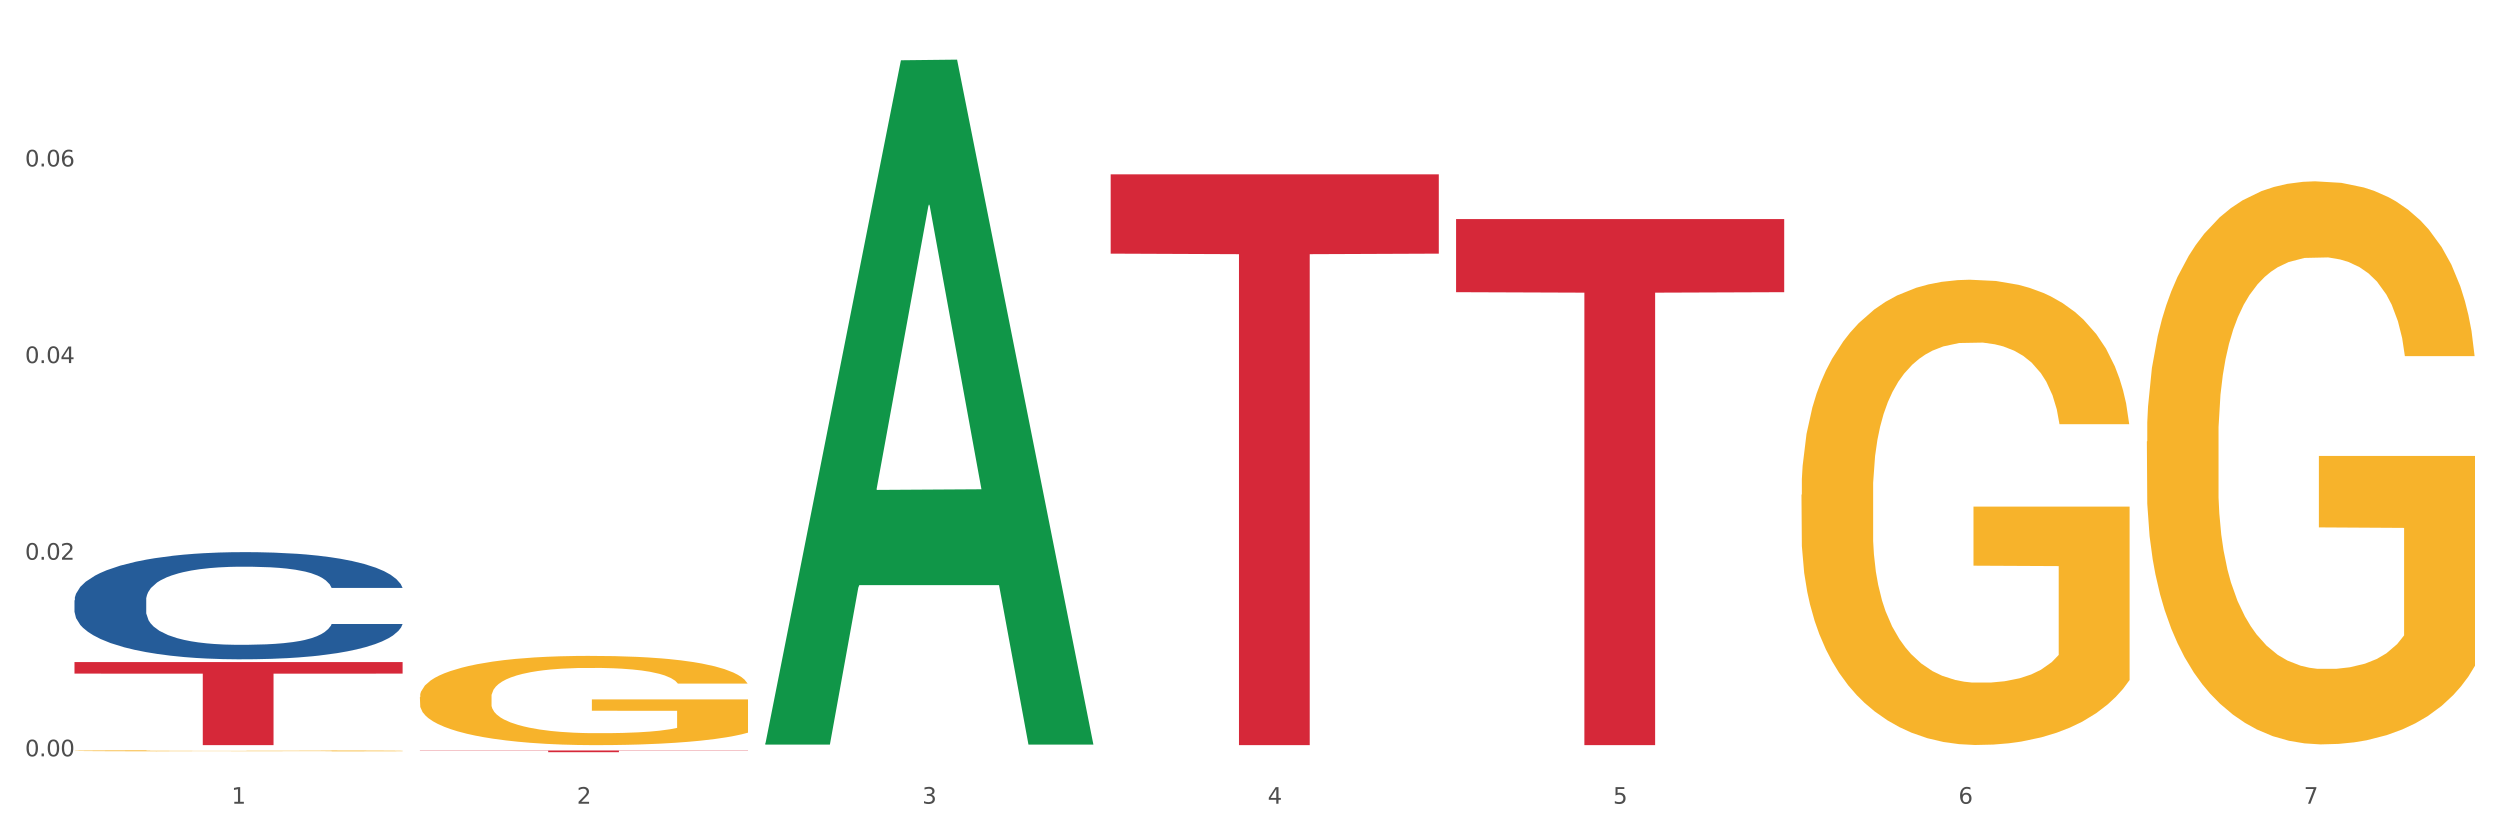 <?xml version="1.0" encoding="utf-8" standalone="no"?>
<!DOCTYPE svg PUBLIC "-//W3C//DTD SVG 1.1//EN"
  "http://www.w3.org/Graphics/SVG/1.1/DTD/svg11.dtd">
<svg xmlns:xlink="http://www.w3.org/1999/xlink" width="1080pt" height="360pt" viewBox="0 0 1080 360" xmlns="http://www.w3.org/2000/svg" version="1.1">
 <rect x="0" y="0" width="1080" height="360" fill="#333333" stroke="none"/>
 <defs>
  <style type="text/css">*{stroke-linejoin: round; stroke-linecap: butt}</style>
 </defs>
 <g id="figure_1">
  <g id="patch_1">
   <path d="M 0 360 
L 1080 360 
L 1080 0 
L 0 0 
z
" style="fill: #ffffff; stroke: #ffffff; stroke-linejoin: miter"/>
  </g>
  <g id="axes_1">
   <g id="matplotlib.axis_1">
    <g id="xtick_1">
     <g id="text_1">
      <!-- 1 -->
      <g style="fill: #4d4d4d" transform="translate(99.997 347.204) scale(0.096 -0.096)">
       <defs>
        <path id="DejaVuSans-31" d="M 794 531 
L 1825 531 
L 1825 4091 
L 703 3866 
L 703 4441 
L 1819 4666 
L 2450 4666 
L 2450 531 
L 3481 531 
L 3481 0 
L 794 0 
L 794 531 
z
" transform="scale(0.016)"/>
       </defs>
       <use xlink:href="#DejaVuSans-31"/>
      </g>
     </g>
    </g>
    <g id="xtick_2">
     <g id="text_2">
      <!-- 2 -->
      <g style="fill: #4d4d4d" transform="translate(249.209 347.204) scale(0.096 -0.096)">
       <defs>
        <path id="DejaVuSans-32" d="M 1228 531 
L 3431 531 
L 3431 0 
L 469 0 
L 469 531 
Q 828 903 1448 1529 
Q 2069 2156 2228 2338 
Q 2531 2678 2651 2914 
Q 2772 3150 2772 3378 
Q 2772 3750 2511 3984 
Q 2250 4219 1831 4219 
Q 1534 4219 1204 4116 
Q 875 4013 500 3803 
L 500 4441 
Q 881 4594 1212 4672 
Q 1544 4750 1819 4750 
Q 2544 4750 2975 4387 
Q 3406 4025 3406 3419 
Q 3406 3131 3298 2873 
Q 3191 2616 2906 2266 
Q 2828 2175 2409 1742 
Q 1991 1309 1228 531 
z
" transform="scale(0.016)"/>
       </defs>
       <use xlink:href="#DejaVuSans-32"/>
      </g>
     </g>
    </g>
    <g id="xtick_3">
     <g id="text_3">
      <!-- 3 -->
      <g style="fill: #4d4d4d" transform="translate(398.421 347.204) scale(0.096 -0.096)">
       <defs>
        <path id="DejaVuSans-33" d="M 2597 2516 
Q 3050 2419 3304 2112 
Q 3559 1806 3559 1356 
Q 3559 666 3084 287 
Q 2609 -91 1734 -91 
Q 1441 -91 1130 -33 
Q 819 25 488 141 
L 488 750 
Q 750 597 1062 519 
Q 1375 441 1716 441 
Q 2309 441 2620 675 
Q 2931 909 2931 1356 
Q 2931 1769 2642 2001 
Q 2353 2234 1838 2234 
L 1294 2234 
L 1294 2753 
L 1863 2753 
Q 2328 2753 2575 2939 
Q 2822 3125 2822 3475 
Q 2822 3834 2567 4026 
Q 2313 4219 1838 4219 
Q 1578 4219 1281 4162 
Q 984 4106 628 3988 
L 628 4550 
Q 988 4650 1302 4700 
Q 1616 4750 1894 4750 
Q 2613 4750 3031 4423 
Q 3450 4097 3450 3541 
Q 3450 3153 3228 2886 
Q 3006 2619 2597 2516 
z
" transform="scale(0.016)"/>
       </defs>
       <use xlink:href="#DejaVuSans-33"/>
      </g>
     </g>
    </g>
    <g id="xtick_4">
     <g id="text_4">
      <!-- 4 -->
      <g style="fill: #4d4d4d" transform="translate(547.634 347.204) scale(0.096 -0.096)">
       <defs>
        <path id="DejaVuSans-34" d="M 2419 4116 
L 825 1625 
L 2419 1625 
L 2419 4116 
z
M 2253 4666 
L 3047 4666 
L 3047 1625 
L 3713 1625 
L 3713 1100 
L 3047 1100 
L 3047 0 
L 2419 0 
L 2419 1100 
L 313 1100 
L 313 1709 
L 2253 4666 
z
" transform="scale(0.016)"/>
       </defs>
       <use xlink:href="#DejaVuSans-34"/>
      </g>
     </g>
    </g>
    <g id="xtick_5">
     <g id="text_5">
      <!-- 5 -->
      <g style="fill: #4d4d4d" transform="translate(696.846 347.204) scale(0.096 -0.096)">
       <defs>
        <path id="DejaVuSans-35" d="M 691 4666 
L 3169 4666 
L 3169 4134 
L 1269 4134 
L 1269 2991 
Q 1406 3038 1543 3061 
Q 1681 3084 1819 3084 
Q 2600 3084 3056 2656 
Q 3513 2228 3513 1497 
Q 3513 744 3044 326 
Q 2575 -91 1722 -91 
Q 1428 -91 1123 -41 
Q 819 9 494 109 
L 494 744 
Q 775 591 1075 516 
Q 1375 441 1709 441 
Q 2250 441 2565 725 
Q 2881 1009 2881 1497 
Q 2881 1984 2565 2268 
Q 2250 2553 1709 2553 
Q 1456 2553 1204 2497 
Q 953 2441 691 2322 
L 691 4666 
z
" transform="scale(0.016)"/>
       </defs>
       <use xlink:href="#DejaVuSans-35"/>
      </g>
     </g>
    </g>
    <g id="xtick_6">
     <g id="text_6">
      <!-- 6 -->
      <g style="fill: #4d4d4d" transform="translate(846.058 347.204) scale(0.096 -0.096)">
       <defs>
        <path id="DejaVuSans-36" d="M 2113 2584 
Q 1688 2584 1439 2293 
Q 1191 2003 1191 1497 
Q 1191 994 1439 701 
Q 1688 409 2113 409 
Q 2538 409 2786 701 
Q 3034 994 3034 1497 
Q 3034 2003 2786 2293 
Q 2538 2584 2113 2584 
z
M 3366 4563 
L 3366 3988 
Q 3128 4100 2886 4159 
Q 2644 4219 2406 4219 
Q 1781 4219 1451 3797 
Q 1122 3375 1075 2522 
Q 1259 2794 1537 2939 
Q 1816 3084 2150 3084 
Q 2853 3084 3261 2657 
Q 3669 2231 3669 1497 
Q 3669 778 3244 343 
Q 2819 -91 2113 -91 
Q 1303 -91 875 529 
Q 447 1150 447 2328 
Q 447 3434 972 4092 
Q 1497 4750 2381 4750 
Q 2619 4750 2861 4703 
Q 3103 4656 3366 4563 
z
" transform="scale(0.016)"/>
       </defs>
       <use xlink:href="#DejaVuSans-36"/>
      </g>
     </g>
    </g>
    <g id="xtick_7">
     <g id="text_7">
      <!-- 7 -->
      <g style="fill: #4d4d4d" transform="translate(995.27 347.204) scale(0.096 -0.096)">
       <defs>
        <path id="DejaVuSans-37" d="M 525 4666 
L 3525 4666 
L 3525 4397 
L 1831 0 
L 1172 0 
L 2766 4134 
L 525 4134 
L 525 4666 
z
" transform="scale(0.016)"/>
       </defs>
       <use xlink:href="#DejaVuSans-37"/>
      </g>
     </g>
    </g>
    <g id="xtick_8"/>
    <g id="xtick_9"/>
    <g id="xtick_10"/>
    <g id="xtick_11"/>
    <g id="xtick_12"/>
    <g id="xtick_13"/>
   </g>
   <g id="matplotlib.axis_2">
    <g id="ytick_1">
     <g id="text_8">
      <!-- 0.00 -->
      <g style="fill: #4d4d4d" transform="translate(10.8 326.738) scale(0.096 -0.096)">
       <defs>
        <path id="DejaVuSans-30" d="M 2034 4250 
Q 1547 4250 1301 3770 
Q 1056 3291 1056 2328 
Q 1056 1369 1301 889 
Q 1547 409 2034 409 
Q 2525 409 2770 889 
Q 3016 1369 3016 2328 
Q 3016 3291 2770 3770 
Q 2525 4250 2034 4250 
z
M 2034 4750 
Q 2819 4750 3233 4129 
Q 3647 3509 3647 2328 
Q 3647 1150 3233 529 
Q 2819 -91 2034 -91 
Q 1250 -91 836 529 
Q 422 1150 422 2328 
Q 422 3509 836 4129 
Q 1250 4750 2034 4750 
z
" transform="scale(0.016)"/>
        <path id="DejaVuSans-2e" d="M 684 794 
L 1344 794 
L 1344 0 
L 684 0 
L 684 794 
z
" transform="scale(0.016)"/>
       </defs>
       <use xlink:href="#DejaVuSans-30"/>
       <use xlink:href="#DejaVuSans-2e" transform="translate(63.623 0)"/>
       <use xlink:href="#DejaVuSans-30" transform="translate(95.41 0)"/>
       <use xlink:href="#DejaVuSans-30" transform="translate(159.033 0)"/>
      </g>
     </g>
    </g>
    <g id="ytick_2">
     <g id="text_9">
      <!-- 0.02 -->
      <g style="fill: #4d4d4d" transform="translate(10.8 241.797) scale(0.096 -0.096)">
       <use xlink:href="#DejaVuSans-30"/>
       <use xlink:href="#DejaVuSans-2e" transform="translate(63.623 0)"/>
       <use xlink:href="#DejaVuSans-30" transform="translate(95.41 0)"/>
       <use xlink:href="#DejaVuSans-32" transform="translate(159.033 0)"/>
      </g>
     </g>
    </g>
    <g id="ytick_3">
     <g id="text_10">
      <!-- 0.04 -->
      <g style="fill: #4d4d4d" transform="translate(10.8 156.855) scale(0.096 -0.096)">
       <use xlink:href="#DejaVuSans-30"/>
       <use xlink:href="#DejaVuSans-2e" transform="translate(63.623 0)"/>
       <use xlink:href="#DejaVuSans-30" transform="translate(95.41 0)"/>
       <use xlink:href="#DejaVuSans-34" transform="translate(159.033 0)"/>
      </g>
     </g>
    </g>
    <g id="ytick_4">
     <g id="text_11">
      <!-- 0.06 -->
      <g style="fill: #4d4d4d" transform="translate(10.8 71.913) scale(0.096 -0.096)">
       <use xlink:href="#DejaVuSans-30"/>
       <use xlink:href="#DejaVuSans-2e" transform="translate(63.623 0)"/>
       <use xlink:href="#DejaVuSans-30" transform="translate(95.41 0)"/>
       <use xlink:href="#DejaVuSans-36" transform="translate(159.033 0)"/>
      </g>
     </g>
    </g>
    <g id="ytick_5"/>
    <g id="ytick_6"/>
    <g id="ytick_7"/>
    <g id="ytick_8"/>
   </g>
   <g id="PolyCollection_1">
    <path d="M 330.599 321.116 
L 330.746 320.838 
L 389.2 26.037 
L 413.458 25.759 
L 472.351 321.672 
L 444.293 321.672 
L 431.579 252.765 
L 371.225 252.765 
L 370.787 253.876 
L 358.511 321.672 
L 330.599 321.672 
L 330.599 321.116 
L 378.824 211.642 
L 423.98 211.365 
L 401.621 88.832 
L 401.329 88.276 
L 401.037 89.11 
L 378.678 211.365 
L 378.824 211.642 
L 330.599 321.116 
z
" clip-path="url(#p4b44f98646)" style="fill: #109648"/>
    <path d="M 778.236 213.719 
L 778.404 213.535 
L 778.404 206.927 
L 778.738 201.236 
L 780.412 187.468 
L 782.922 176.087 
L 784.763 170.029 
L 786.604 165.073 
L 788.78 160.116 
L 791.457 154.976 
L 796.311 147.45 
L 799.323 143.595 
L 803.005 139.556 
L 809.699 133.682 
L 814.553 130.378 
L 819.573 127.624 
L 827.774 124.32 
L 833.129 122.851 
L 838.819 121.75 
L 845.681 121.016 
L 850.869 120.832 
L 862.25 121.383 
L 871.956 123.035 
L 876.642 124.32 
L 882.667 126.523 
L 885.847 127.991 
L 891.035 130.929 
L 896.39 134.783 
L 900.072 138.088 
L 905.595 144.329 
L 909.779 150.571 
L 913.628 158.281 
L 915.636 163.604 
L 917.143 168.561 
L 918.482 174.251 
L 919.82 183.246 
L 889.696 183.246 
L 888.525 176.821 
L 886.684 170.763 
L 884.006 164.889 
L 881.663 161.218 
L 877.646 156.628 
L 873.965 153.691 
L 870.115 151.488 
L 865.429 149.653 
L 861.747 148.735 
L 856.559 148.001 
L 846.351 148.184 
L 839.489 149.653 
L 834.803 151.488 
L 831.79 153.141 
L 829.113 154.976 
L 826.1 157.546 
L 822.586 161.401 
L 820.075 164.889 
L 817.565 169.295 
L 815.557 173.7 
L 813.716 178.84 
L 812.21 184.348 
L 811.038 190.038 
L 810.034 197.014 
L 809.197 208.579 
L 809.197 233.728 
L 809.532 239.419 
L 810.369 246.945 
L 811.373 252.636 
L 813.046 259.428 
L 814.553 264.017 
L 817.398 270.626 
L 820.578 276.133 
L 823.088 279.621 
L 825.598 282.558 
L 829.95 286.596 
L 834.803 289.901 
L 838.987 291.92 
L 844.677 293.756 
L 848.526 294.49 
L 851.873 294.857 
L 860.074 294.857 
L 865.931 294.306 
L 872.458 293.021 
L 877.479 291.369 
L 881.663 289.35 
L 886.349 286.046 
L 889.361 282.925 
L 889.361 244.559 
L 852.543 244.375 
L 852.543 218.859 
L 919.988 218.859 
L 919.988 293.756 
L 917.143 297.611 
L 913.963 301.099 
L 910.616 304.219 
L 905.595 308.074 
L 899.57 311.746 
L 894.215 314.316 
L 888.525 316.519 
L 881.83 318.538 
L 873.128 320.374 
L 867.772 321.108 
L 861.078 321.659 
L 853.212 321.842 
L 846.351 321.475 
L 839.656 320.557 
L 832.627 318.905 
L 825.766 316.519 
L 820.578 314.132 
L 815.389 311.195 
L 809.867 307.34 
L 805.515 303.669 
L 802.168 300.364 
L 798.486 296.142 
L 794.47 290.635 
L 791.457 285.679 
L 788.78 280.539 
L 785.935 273.93 
L 783.926 268.239 
L 781.918 261.08 
L 780.747 255.757 
L 779.408 247.496 
L 778.404 235.931 
L 778.236 213.719 
z
" clip-path="url(#p4b44f98646)" style="fill: #f7b32b"/>
    <path d="M 927.448 190.734 
L 927.616 190.512 
L 927.616 182.514 
L 927.95 175.627 
L 929.624 158.966 
L 932.134 145.192 
L 933.975 137.861 
L 935.816 131.863 
L 937.992 125.865 
L 940.67 119.644 
L 945.523 110.536 
L 948.535 105.871 
L 952.217 100.983 
L 958.912 93.875 
L 963.765 89.876 
L 968.786 86.543 
L 976.986 82.545 
L 982.342 80.767 
L 988.032 79.434 
L 994.893 78.546 
L 1000.081 78.324 
L 1011.462 78.99 
L 1021.168 80.99 
L 1025.854 82.545 
L 1031.879 85.211 
L 1035.059 86.988 
L 1040.247 90.542 
L 1045.603 95.207 
L 1049.284 99.206 
L 1054.807 106.759 
L 1058.991 114.313 
L 1062.84 123.643 
L 1064.849 130.086 
L 1066.355 136.084 
L 1067.694 142.971 
L 1069.033 153.856 
L 1038.908 153.856 
L 1037.737 146.081 
L 1035.896 138.75 
L 1033.218 131.641 
L 1030.875 127.198 
L 1026.859 121.644 
L 1023.177 118.089 
L 1019.328 115.424 
L 1014.642 113.202 
L 1010.96 112.091 
L 1005.772 111.203 
L 995.563 111.425 
L 988.701 113.202 
L 984.015 115.424 
L 981.003 117.423 
L 978.325 119.644 
L 975.313 122.755 
L 971.798 127.42 
L 969.288 131.641 
L 966.777 136.972 
L 964.769 142.304 
L 962.928 148.525 
L 961.422 155.189 
L 960.25 162.076 
L 959.246 170.518 
L 958.409 184.514 
L 958.409 214.949 
L 958.744 221.835 
L 959.581 230.944 
L 960.585 237.831 
L 962.259 246.05 
L 963.765 251.604 
L 966.61 259.602 
L 969.79 266.266 
L 972.3 270.487 
L 974.81 274.042 
L 979.162 278.929 
L 984.015 282.928 
L 988.199 285.372 
L 993.889 287.593 
L 997.738 288.482 
L 1001.086 288.926 
L 1009.286 288.926 
L 1015.144 288.26 
L 1021.671 286.705 
L 1026.691 284.705 
L 1030.875 282.262 
L 1035.561 278.263 
L 1038.574 274.486 
L 1038.574 228.056 
L 1001.755 227.834 
L 1001.755 196.954 
L 1069.2 196.954 
L 1069.2 287.593 
L 1066.355 292.258 
L 1063.175 296.479 
L 1059.828 300.256 
L 1054.807 304.921 
L 1048.782 309.364 
L 1043.427 312.475 
L 1037.737 315.14 
L 1031.043 317.584 
L 1022.34 319.806 
L 1016.985 320.694 
L 1010.29 321.361 
L 1002.424 321.583 
L 995.563 321.139 
L 988.869 320.028 
L 981.839 318.028 
L 974.978 315.14 
L 969.79 312.252 
L 964.602 308.698 
L 959.079 304.033 
L 954.728 299.59 
L 951.38 295.591 
L 947.699 290.481 
L 943.682 283.817 
L 940.67 277.818 
L 937.992 271.598 
L 935.147 263.601 
L 933.139 256.714 
L 931.13 248.05 
L 929.959 241.607 
L 928.62 231.61 
L 927.616 217.615 
L 927.448 190.734 
z
" clip-path="url(#p4b44f98646)" style="fill: #f7b32b"/>
    <path d="M 32.175 286.015 
L 173.927 286.015 
L 173.927 291.002 
L 118.167 291.036 
L 118.167 321.902 
L 87.599 321.902 
L 87.599 291.036 
L 32.175 291.002 
L 32.175 286.049 
L 32.175 286.015 
z
" clip-path="url(#p4b44f98646)" style="fill: #d62839"/>
    <path d="M 181.387 324.2 
L 323.139 324.2 
L 323.139 324.304 
L 267.379 324.305 
L 267.379 324.95 
L 236.811 324.95 
L 236.811 324.305 
L 181.387 324.304 
L 181.387 324.2 
L 181.387 324.2 
z
" clip-path="url(#p4b44f98646)" style="fill: #d62839"/>
    <path d="M 479.812 75.304 
L 621.563 75.304 
L 621.563 109.573 
L 565.803 109.805 
L 565.803 321.902 
L 535.236 321.902 
L 535.236 109.805 
L 479.812 109.573 
L 479.812 75.536 
L 479.812 75.304 
z
" clip-path="url(#p4b44f98646)" style="fill: #d62839"/>
    <path d="M 629.024 94.64 
L 770.776 94.64 
L 770.776 126.22 
L 715.015 126.433 
L 715.015 321.884 
L 684.448 321.884 
L 684.448 126.433 
L 629.024 126.22 
L 629.024 94.854 
L 629.024 94.64 
z
" clip-path="url(#p4b44f98646)" style="fill: #d62839"/>
    <path d="M 181.387 301.16 
L 181.555 301.125 
L 181.555 299.857 
L 181.889 298.765 
L 183.563 296.124 
L 186.073 293.941 
L 187.914 292.778 
L 189.755 291.828 
L 191.931 290.877 
L 194.608 289.891 
L 199.462 288.447 
L 202.474 287.707 
L 206.156 286.933 
L 212.85 285.806 
L 217.704 285.172 
L 222.724 284.644 
L 230.925 284.01 
L 236.28 283.728 
L 241.971 283.517 
L 248.832 283.376 
L 254.02 283.341 
L 265.401 283.446 
L 275.107 283.763 
L 279.793 284.01 
L 285.818 284.432 
L 288.998 284.714 
L 294.186 285.277 
L 299.541 286.017 
L 303.223 286.651 
L 308.746 287.848 
L 312.93 289.046 
L 316.779 290.525 
L 318.788 291.546 
L 320.294 292.497 
L 321.633 293.588 
L 322.971 295.314 
L 292.847 295.314 
L 291.676 294.081 
L 289.835 292.919 
L 287.157 291.792 
L 284.814 291.088 
L 280.797 290.208 
L 277.116 289.644 
L 273.266 289.222 
L 268.58 288.869 
L 264.899 288.693 
L 259.71 288.553 
L 249.502 288.588 
L 242.64 288.869 
L 237.954 289.222 
L 234.942 289.539 
L 232.264 289.891 
L 229.251 290.384 
L 225.737 291.123 
L 223.227 291.792 
L 220.716 292.638 
L 218.708 293.483 
L 216.867 294.469 
L 215.361 295.525 
L 214.189 296.617 
L 213.185 297.955 
L 212.348 300.174 
L 212.348 304.998 
L 212.683 306.09 
L 213.52 307.534 
L 214.524 308.625 
L 216.198 309.928 
L 217.704 310.809 
L 220.549 312.077 
L 223.729 313.133 
L 226.239 313.802 
L 228.749 314.366 
L 233.101 315.14 
L 237.954 315.774 
L 242.138 316.162 
L 247.828 316.514 
L 251.677 316.655 
L 255.024 316.725 
L 263.225 316.725 
L 269.082 316.619 
L 275.609 316.373 
L 280.63 316.056 
L 284.814 315.669 
L 289.5 315.035 
L 292.512 314.436 
L 292.512 307.076 
L 255.694 307.041 
L 255.694 302.146 
L 323.139 302.146 
L 323.139 316.514 
L 320.294 317.253 
L 317.114 317.922 
L 313.767 318.521 
L 308.746 319.261 
L 302.721 319.965 
L 297.366 320.458 
L 291.676 320.881 
L 284.981 321.268 
L 276.279 321.62 
L 270.923 321.761 
L 264.229 321.867 
L 256.363 321.902 
L 249.502 321.831 
L 242.807 321.655 
L 235.778 321.338 
L 228.917 320.881 
L 223.729 320.423 
L 218.541 319.859 
L 213.018 319.12 
L 208.666 318.415 
L 205.319 317.782 
L 201.637 316.972 
L 197.621 315.915 
L 194.608 314.964 
L 191.931 313.978 
L 189.086 312.711 
L 187.077 311.619 
L 185.069 310.245 
L 183.898 309.224 
L 182.559 307.639 
L 181.555 305.421 
L 181.387 301.16 
z
" clip-path="url(#p4b44f98646)" style="fill: #f7b32b"/>
    <path d="M 32.175 259.325 
L 32.343 259.283 
L 32.343 258.099 
L 32.845 256.492 
L 34.688 253.531 
L 37.034 251.29 
L 41.055 248.668 
L 43.234 247.568 
L 46.082 246.342 
L 51.947 244.354 
L 58.649 242.663 
L 63.34 241.733 
L 66.859 241.14 
L 74.734 240.083 
L 79.258 239.618 
L 83.95 239.237 
L 87.971 238.984 
L 94.673 238.688 
L 100.035 238.561 
L 106.234 238.518 
L 111.429 238.561 
L 118.298 238.73 
L 128.352 239.237 
L 132.205 239.533 
L 137.4 240.041 
L 142.761 240.718 
L 147.118 241.394 
L 152.144 242.367 
L 157.339 243.636 
L 162.365 245.243 
L 165.884 246.723 
L 168.732 248.287 
L 171.246 250.19 
L 173.089 252.263 
L 173.927 253.996 
L 143.264 253.996 
L 142.426 252.432 
L 140.751 250.74 
L 139.075 249.598 
L 137.232 248.668 
L 134.384 247.611 
L 131.87 246.934 
L 127.681 246.131 
L 123.828 245.623 
L 120.644 245.327 
L 116.79 245.073 
L 108.58 244.82 
L 102.716 244.82 
L 99.029 244.904 
L 94.505 245.116 
L 90.652 245.412 
L 86.128 245.919 
L 82.609 246.469 
L 79.09 247.188 
L 77.08 247.695 
L 74.064 248.626 
L 72.053 249.387 
L 69.372 250.698 
L 67.864 251.628 
L 65.183 254.039 
L 64.01 255.815 
L 63.508 257.041 
L 63.173 258.395 
L 63.173 264.992 
L 64.178 267.952 
L 65.016 269.221 
L 66.356 270.659 
L 68.87 272.519 
L 72.556 274.338 
L 76.41 275.649 
L 79.593 276.452 
L 82.609 277.044 
L 85.625 277.51 
L 89.311 277.932 
L 92.327 278.186 
L 96.851 278.44 
L 102.213 278.567 
L 106.402 278.567 
L 114.947 278.355 
L 118.801 278.144 
L 122.487 277.848 
L 126.509 277.383 
L 129.692 276.875 
L 131.535 276.495 
L 134.551 275.691 
L 136.897 274.845 
L 138.908 273.873 
L 140.248 273.027 
L 141.756 271.758 
L 142.929 270.32 
L 143.264 269.559 
L 173.927 269.559 
L 173.256 271.081 
L 172.084 272.562 
L 169.738 274.549 
L 167.895 275.691 
L 165.046 277.087 
L 162.03 278.271 
L 157.841 279.582 
L 153.988 280.554 
L 149.966 281.4 
L 145.61 282.161 
L 137.735 283.219 
L 134.886 283.515 
L 128.854 284.022 
L 124.163 284.318 
L 117.293 284.614 
L 110.256 284.783 
L 102.883 284.826 
L 96.349 284.741 
L 89.144 284.487 
L 84.62 284.234 
L 79.593 283.853 
L 73.729 283.261 
L 68.199 282.542 
L 63.005 281.696 
L 58.146 280.724 
L 53.622 279.624 
L 47.758 277.806 
L 43.401 276.029 
L 40.218 274.38 
L 38.039 272.985 
L 35.861 271.208 
L 34.688 269.982 
L 32.845 267.022 
L 32.175 264.273 
L 32.175 259.325 
z
" clip-path="url(#p4b44f98646)" style="fill: #255c99"/>
    <path d="M 32.175 324.33 
L 32.342 324.329 
L 32.342 324.313 
L 32.677 324.299 
L 34.351 324.266 
L 36.861 324.239 
L 38.702 324.224 
L 40.543 324.212 
L 42.719 324.2 
L 45.396 324.188 
L 50.25 324.169 
L 53.262 324.16 
L 56.944 324.15 
L 63.638 324.136 
L 68.492 324.128 
L 73.512 324.121 
L 81.713 324.113 
L 87.068 324.11 
L 92.758 324.107 
L 99.62 324.105 
L 104.808 324.105 
L 116.188 324.106 
L 125.895 324.11 
L 130.581 324.113 
L 136.606 324.119 
L 139.786 324.122 
L 144.974 324.129 
L 150.329 324.139 
L 154.011 324.147 
L 159.534 324.162 
L 163.718 324.177 
L 167.567 324.196 
L 169.575 324.208 
L 171.082 324.22 
L 172.42 324.234 
L 173.759 324.256 
L 143.635 324.256 
L 142.463 324.24 
L 140.623 324.226 
L 137.945 324.212 
L 135.602 324.203 
L 131.585 324.192 
L 127.903 324.184 
L 124.054 324.179 
L 119.368 324.175 
L 115.686 324.172 
L 110.498 324.171 
L 100.289 324.171 
L 93.428 324.175 
L 88.742 324.179 
L 85.729 324.183 
L 83.052 324.188 
L 80.039 324.194 
L 76.525 324.203 
L 74.014 324.212 
L 71.504 324.222 
L 69.496 324.233 
L 67.655 324.245 
L 66.149 324.259 
L 64.977 324.272 
L 63.973 324.289 
L 63.136 324.317 
L 63.136 324.378 
L 63.471 324.392 
L 64.308 324.41 
L 65.312 324.424 
L 66.985 324.44 
L 68.492 324.451 
L 71.337 324.467 
L 74.516 324.481 
L 77.027 324.489 
L 79.537 324.496 
L 83.888 324.506 
L 88.742 324.514 
L 92.926 324.519 
L 98.616 324.523 
L 102.465 324.525 
L 105.812 324.526 
L 114.013 324.526 
L 119.87 324.525 
L 126.397 324.522 
L 131.418 324.518 
L 135.602 324.513 
L 140.288 324.505 
L 143.3 324.497 
L 143.3 324.404 
L 106.482 324.404 
L 106.482 324.342 
L 173.927 324.342 
L 173.927 324.523 
L 171.082 324.533 
L 167.902 324.541 
L 164.555 324.549 
L 159.534 324.558 
L 153.509 324.567 
L 148.154 324.573 
L 142.463 324.578 
L 135.769 324.583 
L 127.067 324.588 
L 121.711 324.59 
L 115.017 324.591 
L 107.151 324.591 
L 100.289 324.59 
L 93.595 324.588 
L 86.566 324.584 
L 79.704 324.578 
L 74.516 324.573 
L 69.328 324.566 
L 63.806 324.556 
L 59.454 324.547 
L 56.107 324.539 
L 52.425 324.529 
L 48.409 324.516 
L 45.396 324.504 
L 42.719 324.491 
L 39.873 324.475 
L 37.865 324.462 
L 35.857 324.444 
L 34.685 324.431 
L 33.347 324.411 
L 32.342 324.383 
L 32.175 324.33 
z
" clip-path="url(#p4b44f98646)" style="fill: #f7b32b"/>
   </g>
  </g>
 </g>
 <defs>
  <clipPath id="p4b44f98646">
   <rect x="32.175" y="10.8" width="1037.025" height="329.109"/>
  </clipPath>
 </defs>
</svg>
